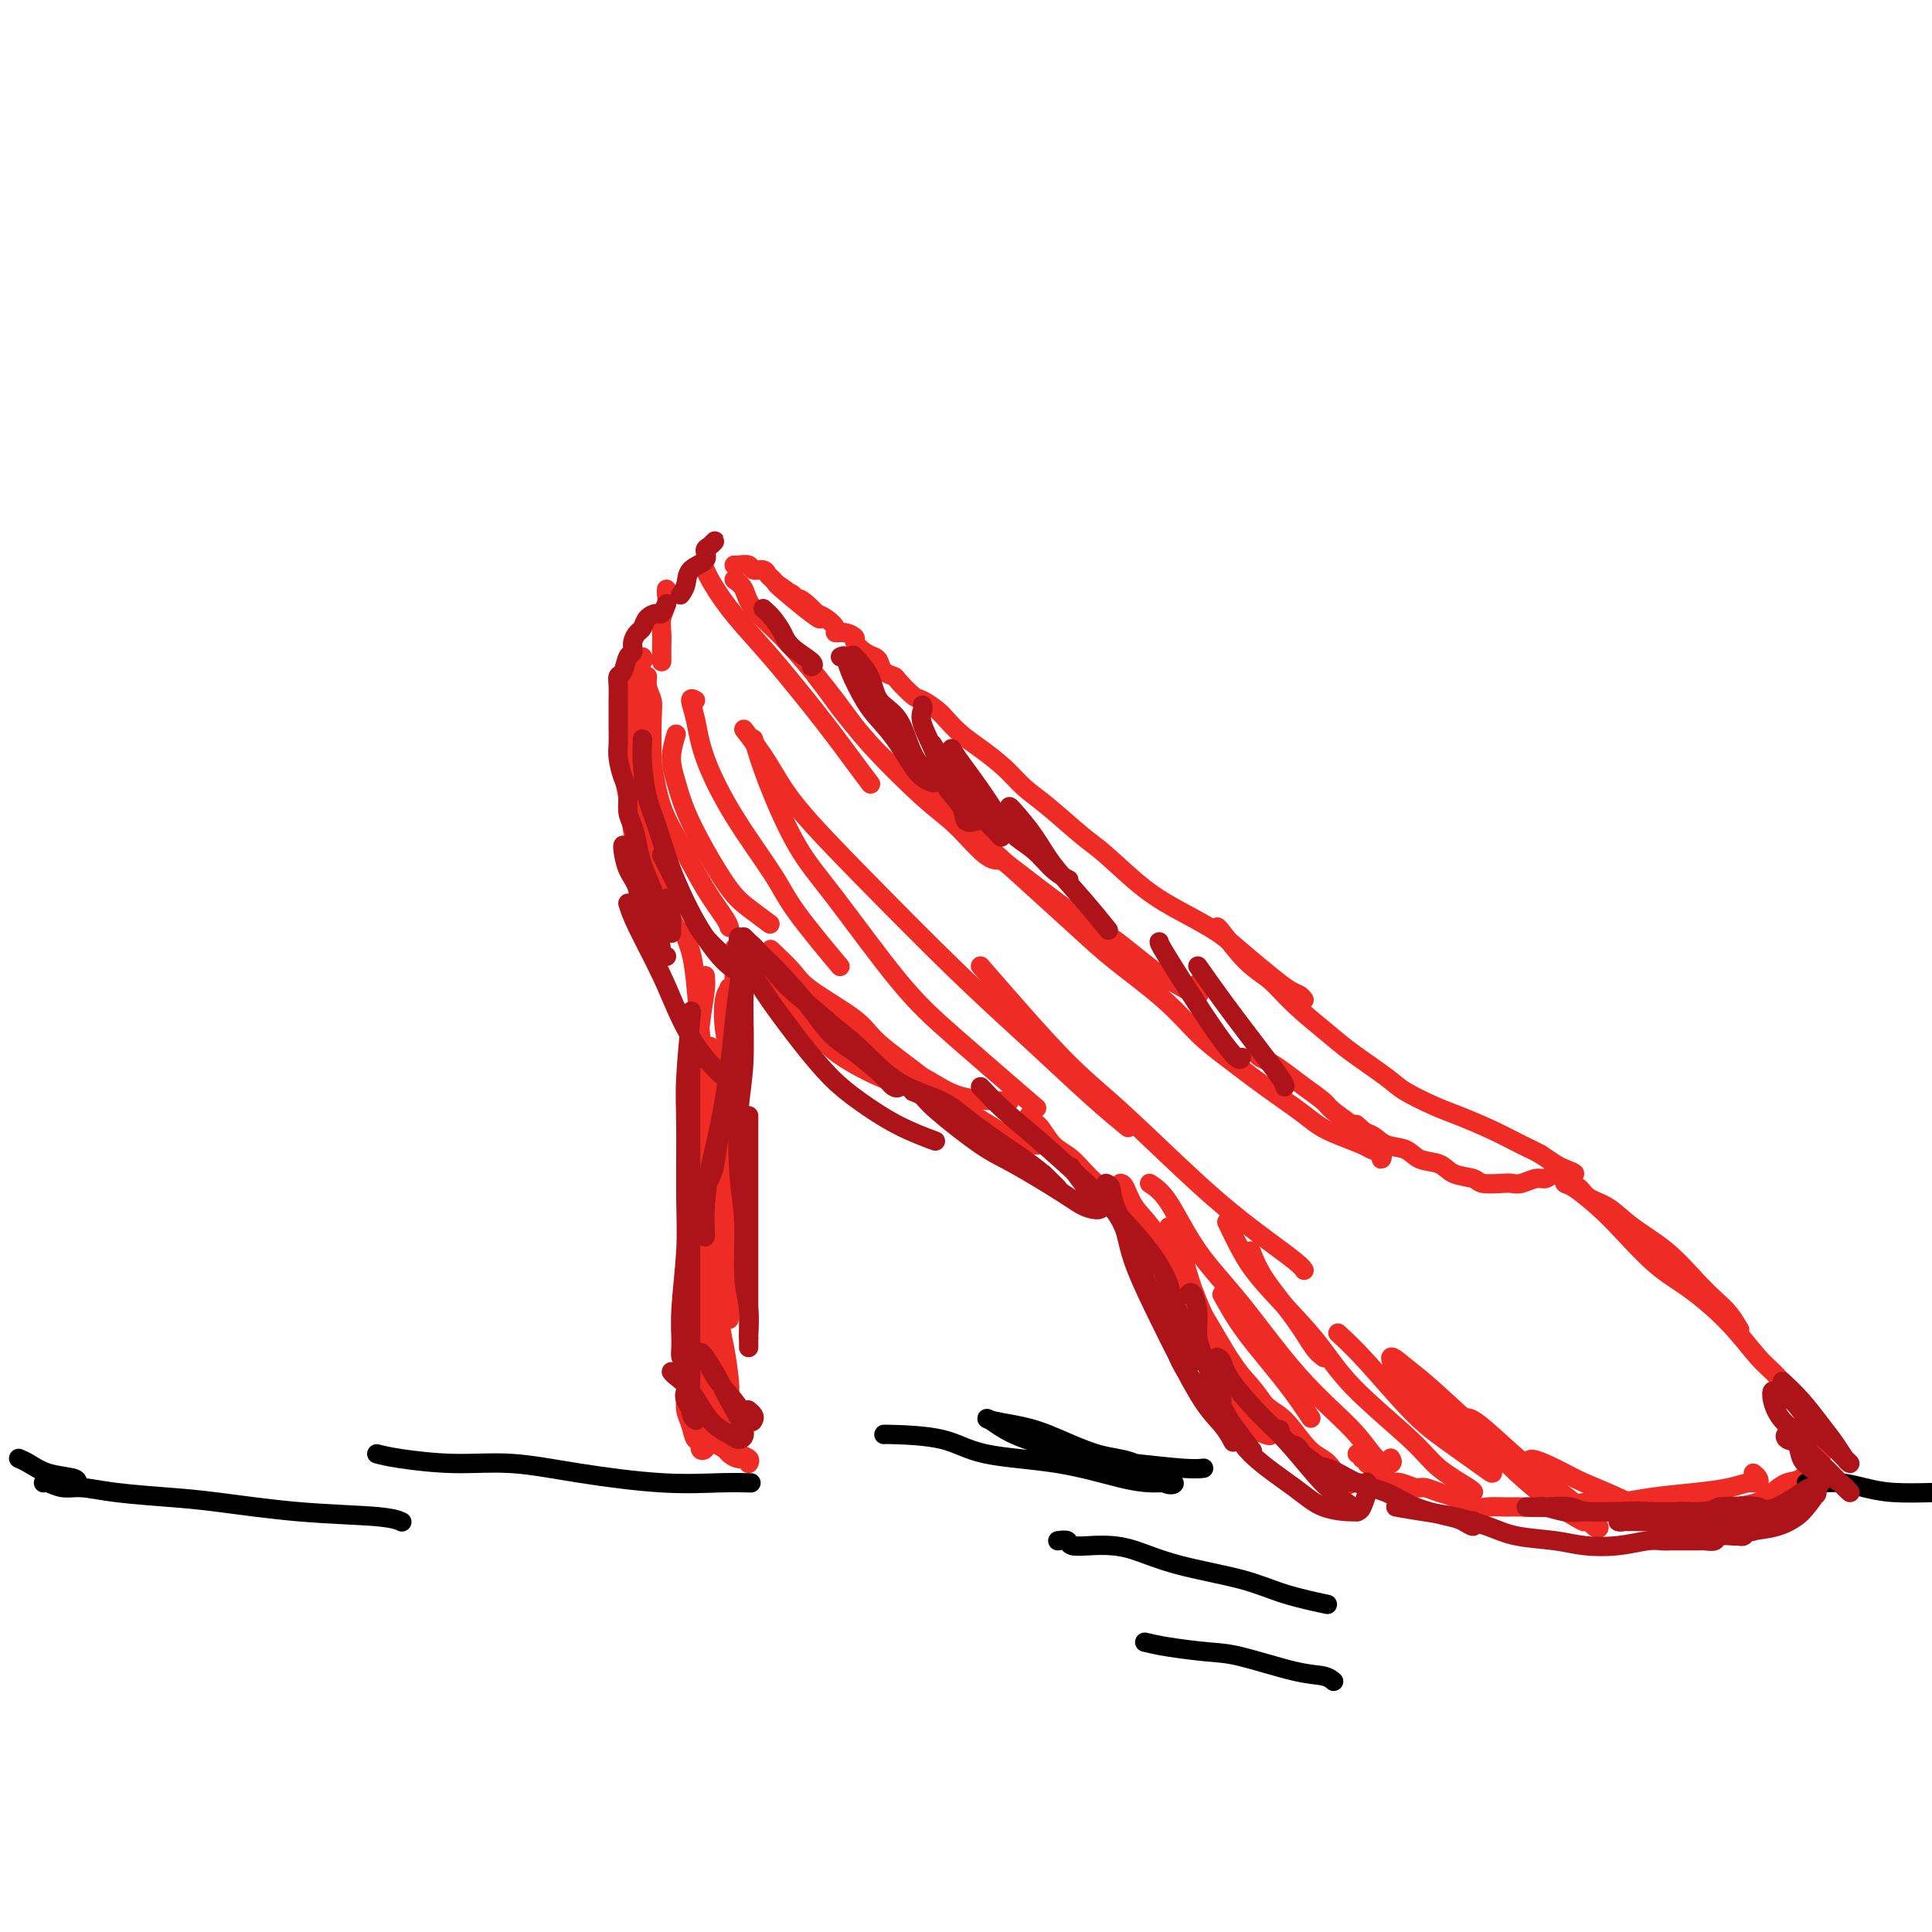 <svg viewBox='0 0 400 400' version='1.1' xmlns='http://www.w3.org/2000/svg' xmlns:xlink='http://www.w3.org/1999/xlink'><g fill='none' stroke='#EE2B24' stroke-width='4' stroke-linecap='round' stroke-linejoin='round'><path d='M133,145c0.115,0.805 0.231,1.610 0,3c-0.231,1.390 -0.808,3.364 -1,5c-0.192,1.636 0.000,2.933 0,5c0.000,2.067 -0.192,4.903 0,7c0.192,2.097 0.769,3.456 1,4c0.231,0.544 0.115,0.272 0,0'/><path d='M133,136c0.206,0.295 0.412,0.590 0,1c-0.412,0.410 -1.443,0.934 -2,3c-0.557,2.066 -0.642,5.672 -1,9c-0.358,3.328 -0.990,6.378 -1,9c-0.010,2.622 0.603,4.817 1,7c0.397,2.183 0.578,4.353 1,7c0.422,2.647 1.083,5.770 2,8c0.917,2.230 2.089,3.565 3,5c0.911,1.435 1.562,2.968 2,4c0.438,1.032 0.664,1.563 1,2c0.336,0.437 0.780,0.781 1,1c0.220,0.219 0.214,0.312 0,0c-0.214,-0.312 -0.635,-1.030 -1,-2c-0.365,-0.970 -0.672,-2.191 -1,-3c-0.328,-0.809 -0.676,-1.204 -1,-3c-0.324,-1.796 -0.623,-4.991 -1,-7c-0.377,-2.009 -0.832,-2.831 -1,-5c-0.168,-2.169 -0.049,-5.686 0,-8c0.049,-2.314 0.028,-3.424 0,-6c-0.028,-2.576 -0.064,-6.618 0,-9c0.064,-2.382 0.227,-3.104 0,-4c-0.227,-0.896 -0.845,-1.966 -1,-3c-0.155,-1.034 0.154,-2.032 0,-2c-0.154,0.032 -0.771,1.095 -1,2c-0.229,0.905 -0.070,1.654 0,3c0.070,1.346 0.051,3.290 0,6c-0.051,2.710 -0.132,6.188 0,9c0.132,2.812 0.479,4.960 1,7c0.521,2.040 1.217,3.972 2,7c0.783,3.028 1.652,7.151 2,9c0.348,1.849 0.174,1.425 0,1'/><path d='M138,184c0.833,4.000 0.417,2.000 0,0'/><path d='M142,193c-0.089,0.196 -0.177,0.392 0,1c0.177,0.608 0.621,1.627 1,3c0.379,1.373 0.694,3.101 1,6c0.306,2.899 0.603,6.969 1,11c0.397,4.031 0.895,8.022 1,11c0.105,2.978 -0.183,4.943 0,8c0.183,3.057 0.837,7.208 1,10c0.163,2.792 -0.166,4.226 0,6c0.166,1.774 0.828,3.888 1,5c0.172,1.112 -0.146,1.223 0,1c0.146,-0.223 0.756,-0.778 1,-1c0.244,-0.222 0.122,-0.111 0,0'/><path d='M146,202c0.081,0.791 0.161,1.582 0,3c-0.161,1.418 -0.565,3.465 -1,7c-0.435,3.535 -0.901,8.560 -1,12c-0.099,3.440 0.170,5.294 0,9c-0.170,3.706 -0.778,9.262 -1,13c-0.222,3.738 -0.060,5.658 0,9c0.060,3.342 0.016,8.107 0,11c-0.016,2.893 -0.004,3.913 0,6c0.004,2.087 0.001,5.241 0,7c-0.001,1.759 0.002,2.121 0,3c-0.002,0.879 -0.008,2.273 0,3c0.008,0.727 0.028,0.786 0,1c-0.028,0.214 -0.106,0.582 0,1c0.106,0.418 0.395,0.886 1,1c0.605,0.114 1.525,-0.127 2,0c0.475,0.127 0.506,0.623 1,1c0.494,0.377 1.453,0.637 2,1c0.547,0.363 0.682,0.829 1,1c0.318,0.171 0.817,0.046 1,0c0.183,-0.046 0.049,-0.012 0,0c-0.049,0.012 -0.014,0.004 0,0c0.014,-0.004 0.007,-0.002 0,0'/><path d='M151,290c0.006,0.071 0.012,0.142 0,0c-0.012,-0.142 -0.042,-0.496 0,-1c0.042,-0.504 0.158,-1.158 0,-3c-0.158,-1.842 -0.588,-4.872 -1,-7c-0.412,-2.128 -0.805,-3.356 -1,-7c-0.195,-3.644 -0.192,-9.706 0,-14c0.192,-4.294 0.573,-6.821 1,-11c0.427,-4.179 0.899,-10.009 1,-14c0.101,-3.991 -0.169,-6.142 0,-9c0.169,-2.858 0.776,-6.423 1,-8c0.224,-1.577 0.064,-1.165 0,-1c-0.064,0.165 -0.032,0.082 0,0'/><path d='M152,258c0.113,3.284 0.226,6.569 0,9c-0.226,2.431 -0.793,4.010 -1,5c-0.207,0.990 -0.056,1.393 0,1c0.056,-0.393 0.015,-1.581 0,-4c-0.015,-2.419 -0.004,-6.067 0,-11c0.004,-4.933 0.001,-11.150 0,-16c-0.001,-4.850 -0.001,-8.332 0,-13c0.001,-4.668 0.002,-10.522 0,-14c-0.002,-3.478 -0.007,-4.581 0,-6c0.007,-1.419 0.027,-3.154 0,-4c-0.027,-0.846 -0.101,-0.803 0,1c0.101,1.803 0.376,5.367 0,9c-0.376,3.633 -1.403,7.337 -2,13c-0.597,5.663 -0.763,13.287 -1,19c-0.237,5.713 -0.544,9.516 -1,14c-0.456,4.484 -1.061,9.650 -1,13c0.061,3.350 0.788,4.885 1,5c0.212,0.115 -0.089,-1.190 0,-3c0.089,-1.810 0.570,-4.126 1,-8c0.430,-3.874 0.810,-9.306 1,-15c0.190,-5.694 0.190,-11.650 0,-16c-0.190,-4.350 -0.572,-7.093 -1,-10c-0.428,-2.907 -0.903,-5.979 -1,-8c-0.097,-2.021 0.184,-2.990 0,-2c-0.184,0.990 -0.834,3.941 -1,7c-0.166,3.059 0.151,6.226 0,11c-0.151,4.774 -0.770,11.155 -1,16c-0.230,4.845 -0.072,8.154 0,12c0.072,3.846 0.058,8.228 0,11c-0.058,2.772 -0.159,3.935 0,5c0.159,1.065 0.580,2.033 1,3'/><path d='M146,282c-0.062,9.042 -0.217,2.648 0,0c0.217,-2.648 0.804,-1.551 1,-1c0.196,0.551 -0.000,0.554 0,1c0.000,0.446 0.196,1.335 0,2c-0.196,0.665 -0.785,1.106 -1,2c-0.215,0.894 -0.058,2.242 0,3c0.058,0.758 0.015,0.926 0,1c-0.015,0.074 -0.004,0.052 0,0c0.004,-0.052 0.001,-0.136 0,-1c-0.001,-0.864 -0.000,-2.509 0,-4c0.000,-1.491 0.000,-2.828 0,-4c-0.000,-1.172 0.000,-2.179 0,-3c-0.000,-0.821 -0.000,-1.456 0,-2c0.000,-0.544 0.000,-0.997 0,-1c-0.000,-0.003 -0.001,0.444 0,1c0.001,0.556 0.004,1.221 0,2c-0.004,0.779 -0.016,1.671 0,3c0.016,1.329 0.060,3.094 0,4c-0.060,0.906 -0.222,0.951 0,1c0.222,0.049 0.829,0.100 1,0c0.171,-0.100 -0.094,-0.353 0,-1c0.094,-0.647 0.546,-1.689 1,-4c0.454,-2.311 0.909,-5.890 1,-9c0.091,-3.110 -0.182,-5.751 0,-9c0.182,-3.249 0.818,-7.105 1,-11c0.182,-3.895 -0.091,-7.827 0,-11c0.091,-3.173 0.545,-5.586 1,-8'/><path d='M151,233c0.772,-10.162 0.203,-7.568 0,-8c-0.203,-0.432 -0.040,-3.889 0,-6c0.040,-2.111 -0.042,-2.874 0,-3c0.042,-0.126 0.207,0.385 0,2c-0.207,1.615 -0.788,4.332 -1,7c-0.212,2.668 -0.057,5.285 0,8c0.057,2.715 0.016,5.528 0,9c-0.016,3.472 -0.005,7.603 0,11c0.005,3.397 0.005,6.059 0,8c-0.005,1.941 -0.015,3.161 0,4c0.015,0.839 0.057,1.298 0,1c-0.057,-0.298 -0.211,-1.354 0,-3c0.211,-1.646 0.789,-3.881 1,-6c0.211,-2.119 0.056,-4.122 0,-8c-0.056,-3.878 -0.014,-9.632 0,-14c0.014,-4.368 0.000,-7.350 0,-11c-0.000,-3.650 0.013,-7.969 0,-11c-0.013,-3.031 -0.052,-4.774 0,-6c0.052,-1.226 0.196,-1.937 0,-2c-0.196,-0.063 -0.733,0.520 -1,2c-0.267,1.480 -0.264,3.855 0,6c0.264,2.145 0.788,4.059 1,6c0.212,1.941 0.113,3.909 0,5c-0.113,1.091 -0.241,1.305 0,1c0.241,-0.305 0.850,-1.128 1,-3c0.150,-1.872 -0.160,-4.794 0,-7c0.160,-2.206 0.789,-3.696 1,-6c0.211,-2.304 0.005,-5.422 0,-7c-0.005,-1.578 0.191,-1.617 0,-2c-0.191,-0.383 -0.769,-1.109 -1,-1c-0.231,0.109 -0.116,1.055 0,2'/><path d='M152,201c0.305,-9.796 0.068,-2.285 0,1c-0.068,3.285 0.033,2.344 0,2c-0.033,-0.344 -0.201,-0.093 0,0c0.201,0.093 0.772,0.026 1,0c0.228,-0.026 0.114,-0.013 0,0'/><path d='M154,195c0.237,0.083 0.474,0.166 1,1c0.526,0.834 1.341,2.419 2,4c0.659,1.581 1.163,3.157 3,5c1.837,1.843 5.008,3.951 7,6c1.992,2.049 2.804,4.038 5,6c2.196,1.962 5.774,3.897 8,5c2.226,1.103 3.099,1.374 5,2c1.901,0.626 4.829,1.607 6,2c1.171,0.393 0.586,0.196 0,0'/><path d='M160,197c-0.399,-0.373 -0.797,-0.746 0,0c0.797,0.746 2.790,2.611 4,4c1.210,1.389 1.639,2.302 4,4c2.361,1.698 6.655,4.180 9,6c2.345,1.820 2.741,2.978 5,5c2.259,2.022 6.381,4.910 9,7c2.619,2.090 3.735,3.383 6,5c2.265,1.617 5.679,3.558 8,5c2.321,1.442 3.550,2.387 5,3c1.450,0.613 3.121,0.896 4,1c0.879,0.104 0.965,0.030 1,0c0.035,-0.030 0.017,-0.015 0,0'/><path d='M167,208c-0.008,0.481 -0.017,0.962 1,2c1.017,1.038 3.059,2.632 5,4c1.941,1.368 3.783,2.510 7,4c3.217,1.490 7.811,3.327 11,5c3.189,1.673 4.974,3.181 8,4c3.026,0.819 7.293,0.948 9,1c1.707,0.052 0.853,0.026 0,0'/><path d='M137,137c0.002,-0.268 0.004,-0.537 0,-1c-0.004,-0.463 -0.015,-1.121 0,-2c0.015,-0.879 0.057,-1.977 0,-3c-0.057,-1.023 -0.211,-1.969 0,-3c0.211,-1.031 0.789,-2.146 1,-3c0.211,-0.854 0.057,-1.445 0,-2c-0.057,-0.555 -0.015,-1.072 0,-1c0.015,0.072 0.004,0.735 0,1c-0.004,0.265 -0.002,0.133 0,0'/><path d='M145,117c0.391,0.332 0.782,0.664 1,1c0.218,0.336 0.262,0.677 1,2c0.738,1.323 2.171,3.627 4,6c1.829,2.373 4.052,4.815 6,7c1.948,2.185 3.619,4.113 6,7c2.381,2.887 5.473,6.733 8,10c2.527,3.267 4.488,5.957 6,8c1.512,2.043 2.575,3.441 3,4c0.425,0.559 0.213,0.280 0,0'/><path d='M152,120c0.760,0.521 1.519,1.042 2,2c0.481,0.958 0.683,2.353 2,4c1.317,1.647 3.750,3.547 7,7c3.250,3.453 7.317,8.460 10,12c2.683,3.540 3.980,5.614 7,9c3.020,3.386 7.762,8.084 11,11c3.238,2.916 4.971,4.050 7,6c2.029,1.950 4.354,4.717 6,6c1.646,1.283 2.613,1.081 3,1c0.387,-0.081 0.193,-0.040 0,0'/><path d='M169,140c1.096,1.442 2.192,2.885 3,4c0.808,1.115 1.329,1.903 3,4c1.671,2.097 4.494,5.503 7,8c2.506,2.497 4.696,4.086 8,7c3.304,2.914 7.720,7.155 11,10c3.280,2.845 5.422,4.294 9,7c3.578,2.706 8.592,6.668 12,9c3.408,2.332 5.211,3.034 8,5c2.789,1.966 6.565,5.195 9,7c2.435,1.805 3.529,2.185 5,3c1.471,0.815 3.319,2.066 4,2c0.681,-0.066 0.195,-1.447 0,-2c-0.195,-0.553 -0.097,-0.276 0,0'/><path d='M190,161c-0.109,0.320 -0.219,0.639 0,1c0.219,0.361 0.766,0.763 2,2c1.234,1.237 3.154,3.311 5,5c1.846,1.689 3.619,2.995 6,5c2.381,2.005 5.370,4.710 9,8c3.630,3.290 7.899,7.165 11,10c3.101,2.835 5.033,4.631 8,7c2.967,2.369 6.968,5.313 10,8c3.032,2.687 5.094,5.118 7,7c1.906,1.882 3.656,3.214 6,5c2.344,1.786 5.283,4.026 8,6c2.717,1.974 5.213,3.681 7,5c1.787,1.319 2.865,2.251 4,3c1.135,0.749 2.328,1.316 4,2c1.672,0.684 3.822,1.487 5,2c1.178,0.513 1.385,0.737 2,1c0.615,0.263 1.640,0.566 2,1c0.360,0.434 0.056,1.001 0,1c-0.056,-0.001 0.135,-0.568 0,-1c-0.135,-0.432 -0.597,-0.729 -1,-1c-0.403,-0.271 -0.747,-0.516 -1,-1c-0.253,-0.484 -0.414,-1.207 -1,-2c-0.586,-0.793 -1.596,-1.655 -2,-2c-0.404,-0.345 -0.202,-0.172 0,0'/><path d='M260,217c-0.070,0.328 -0.141,0.657 0,1c0.141,0.343 0.493,0.701 1,1c0.507,0.299 1.169,0.540 2,1c0.831,0.460 1.831,1.139 3,2c1.169,0.861 2.507,1.905 4,3c1.493,1.095 3.141,2.243 4,3c0.859,0.757 0.928,1.124 2,2c1.072,0.876 3.148,2.261 4,3c0.852,0.739 0.481,0.832 1,1c0.519,0.168 1.928,0.411 3,1c1.072,0.589 1.808,1.524 3,2c1.192,0.476 2.841,0.495 4,1c1.159,0.505 1.827,1.498 3,2c1.173,0.502 2.849,0.513 4,1c1.151,0.487 1.775,1.451 3,2c1.225,0.549 3.051,0.684 4,1c0.949,0.316 1.020,0.813 2,1c0.980,0.187 2.867,0.065 4,0c1.133,-0.065 1.510,-0.074 2,0c0.490,0.074 1.092,0.230 2,0c0.908,-0.230 2.122,-0.846 3,-1c0.878,-0.154 1.421,0.156 2,0c0.579,-0.156 1.193,-0.777 2,-1c0.807,-0.223 1.809,-0.048 2,0c0.191,0.048 -0.427,-0.031 0,0c0.427,0.031 1.898,0.173 2,0c0.102,-0.173 -1.165,-0.662 -2,-1c-0.835,-0.338 -1.239,-0.525 -2,-1c-0.761,-0.475 -1.881,-1.237 -3,-2'/><path d='M319,239c-1.723,-0.933 -2.531,-1.265 -4,-2c-1.469,-0.735 -3.600,-1.875 -6,-3c-2.400,-1.125 -5.069,-2.237 -7,-3c-1.931,-0.763 -3.125,-1.178 -5,-2c-1.875,-0.822 -4.430,-2.053 -6,-3c-1.570,-0.947 -2.155,-1.611 -4,-3c-1.845,-1.389 -4.949,-3.502 -7,-5c-2.051,-1.498 -3.047,-2.381 -5,-4c-1.953,-1.619 -4.863,-3.975 -7,-6c-2.137,-2.025 -3.501,-3.719 -5,-5c-1.499,-1.281 -3.134,-2.147 -5,-4c-1.866,-1.853 -3.964,-4.691 -5,-6c-1.036,-1.309 -1.010,-1.088 -1,-1c0.010,0.088 0.005,0.044 0,0'/><path d='M270,207c-0.277,-0.367 -0.553,-0.733 -1,-1c-0.447,-0.267 -1.064,-0.433 -2,-1c-0.936,-0.567 -2.189,-1.534 -4,-3c-1.811,-1.466 -4.179,-3.432 -6,-5c-1.821,-1.568 -3.096,-2.738 -5,-4c-1.904,-1.262 -4.438,-2.617 -7,-4c-2.562,-1.383 -5.154,-2.796 -8,-5c-2.846,-2.204 -5.947,-5.201 -8,-7c-2.053,-1.799 -3.059,-2.400 -5,-4c-1.941,-1.600 -4.816,-4.199 -7,-6c-2.184,-1.801 -3.677,-2.804 -5,-4c-1.323,-1.196 -2.475,-2.585 -4,-4c-1.525,-1.415 -3.424,-2.856 -5,-4c-1.576,-1.144 -2.830,-1.992 -4,-3c-1.170,-1.008 -2.258,-2.175 -3,-3c-0.742,-0.825 -1.139,-1.306 -2,-2c-0.861,-0.694 -2.185,-1.599 -3,-2c-0.815,-0.401 -1.122,-0.296 -2,-1c-0.878,-0.704 -2.329,-2.216 -3,-3c-0.671,-0.784 -0.564,-0.839 -1,-1c-0.436,-0.161 -1.417,-0.428 -2,-1c-0.583,-0.572 -0.768,-1.448 -1,-2c-0.232,-0.552 -0.513,-0.779 -1,-1c-0.487,-0.221 -1.182,-0.437 -2,-1c-0.818,-0.563 -1.759,-1.473 -2,-2c-0.241,-0.527 0.217,-0.670 0,-1c-0.217,-0.330 -1.108,-0.848 -2,-1c-0.892,-0.152 -1.786,0.062 -2,0c-0.214,-0.062 0.250,-0.401 0,-1c-0.250,-0.599 -1.214,-1.457 -2,-2c-0.786,-0.543 -1.393,-0.772 -2,-1'/><path d='M169,127c-15.821,-12.267 -4.872,-2.935 -1,0c3.872,2.935 0.667,-0.527 -1,-2c-1.667,-1.473 -1.795,-0.958 -2,-1c-0.205,-0.042 -0.488,-0.642 -1,-1c-0.512,-0.358 -1.255,-0.473 -2,-1c-0.745,-0.527 -1.494,-1.465 -2,-2c-0.506,-0.535 -0.769,-0.665 -1,-1c-0.231,-0.335 -0.430,-0.874 -1,-1c-0.570,-0.126 -1.512,0.162 -2,0c-0.488,-0.162 -0.523,-0.776 -1,-1c-0.477,-0.224 -1.398,-0.060 -2,0c-0.602,0.060 -0.886,0.017 -1,0c-0.114,-0.017 -0.057,-0.009 0,0'/><path d='M213,231c-0.160,0.416 -0.320,0.831 0,1c0.320,0.169 1.120,0.091 2,1c0.880,0.909 1.841,2.804 3,4c1.159,1.196 2.517,1.692 4,3c1.483,1.308 3.092,3.429 5,5c1.908,1.571 4.117,2.592 5,3c0.883,0.408 0.442,0.204 0,0'/><path d='M232,245c0.285,0.060 0.570,0.121 1,1c0.430,0.879 1.007,2.577 2,4c0.993,1.423 2.404,2.571 4,5c1.596,2.429 3.377,6.140 5,9c1.623,2.860 3.087,4.869 5,8c1.913,3.131 4.276,7.386 6,10c1.724,2.614 2.810,3.588 4,5c1.190,1.412 2.483,3.260 3,4c0.517,0.740 0.259,0.370 0,0'/><path d='M242,254c-0.037,0.544 -0.073,1.089 0,2c0.073,0.911 0.257,2.190 1,5c0.743,2.810 2.045,7.153 3,10c0.955,2.847 1.562,4.199 3,7c1.438,2.801 3.706,7.052 5,10c1.294,2.948 1.615,4.594 3,6c1.385,1.406 3.834,2.571 5,3c1.166,0.429 1.047,0.123 1,0c-0.047,-0.123 -0.024,-0.061 0,0'/><path d='M244,255c0.296,1.561 0.592,3.122 1,5c0.408,1.878 0.929,4.075 2,7c1.071,2.925 2.691,6.580 4,9c1.309,2.420 2.307,3.604 4,6c1.693,2.396 4.081,6.002 6,8c1.919,1.998 3.369,2.388 5,4c1.631,1.612 3.442,4.446 5,6c1.558,1.554 2.862,1.828 4,3c1.138,1.172 2.109,3.242 3,4c0.891,0.758 1.701,0.204 2,0c0.299,-0.204 0.085,-0.058 0,0c-0.085,0.058 -0.043,0.029 0,0'/><path d='M325,245c0.712,0.232 1.424,0.464 2,1c0.576,0.536 1.017,1.374 2,2c0.983,0.626 2.507,1.038 4,2c1.493,0.962 2.956,2.472 5,4c2.044,1.528 4.671,3.072 7,5c2.329,1.928 4.362,4.240 6,6c1.638,1.760 2.882,2.966 4,4c1.118,1.034 2.109,1.894 3,3c0.891,1.106 1.683,2.459 2,3c0.317,0.541 0.158,0.271 0,0'/><path d='M324,244c-0.103,0.403 -0.206,0.807 0,1c0.206,0.193 0.723,0.177 2,1c1.277,0.823 3.316,2.486 5,4c1.684,1.514 3.013,2.881 5,5c1.987,2.119 4.631,4.992 7,7c2.369,2.008 4.461,3.152 7,5c2.539,1.848 5.523,4.399 8,7c2.477,2.601 4.447,5.254 6,7c1.553,1.746 2.688,2.587 4,4c1.312,1.413 2.800,3.397 4,5c1.200,1.603 2.110,2.826 3,4c0.890,1.174 1.760,2.300 2,3c0.240,0.700 -0.149,0.973 0,1c0.149,0.027 0.835,-0.193 1,0c0.165,0.193 -0.191,0.797 0,1c0.191,0.203 0.927,0.003 1,0c0.073,-0.003 -0.519,0.192 -1,0c-0.481,-0.192 -0.852,-0.769 -1,-1c-0.148,-0.231 -0.074,-0.115 0,0'/><path d='M377,298c0.003,0.368 0.006,0.736 0,1c-0.006,0.264 -0.021,0.423 0,1c0.021,0.577 0.077,1.572 0,2c-0.077,0.428 -0.286,0.289 -1,1c-0.714,0.711 -1.932,2.271 -3,3c-1.068,0.729 -1.986,0.625 -3,1c-1.014,0.375 -2.125,1.228 -3,2c-0.875,0.772 -1.514,1.462 -3,2c-1.486,0.538 -3.818,0.925 -6,1c-2.182,0.075 -4.212,-0.160 -6,0c-1.788,0.160 -3.333,0.716 -5,1c-1.667,0.284 -3.456,0.297 -6,0c-2.544,-0.297 -5.845,-0.903 -8,-1c-2.155,-0.097 -3.165,0.314 -5,0c-1.835,-0.314 -4.494,-1.354 -6,-2c-1.506,-0.646 -1.859,-0.899 -2,-1c-0.141,-0.101 -0.071,-0.051 0,0'/><path d='M363,305c0.384,0.303 0.767,0.606 1,1c0.233,0.394 0.315,0.879 0,1c-0.315,0.121 -1.027,-0.121 -2,0c-0.973,0.121 -2.208,0.606 -4,1c-1.792,0.394 -4.143,0.698 -7,1c-2.857,0.302 -6.222,0.603 -9,1c-2.778,0.397 -4.969,0.891 -7,1c-2.031,0.109 -3.902,-0.167 -6,0c-2.098,0.167 -4.423,0.779 -7,1c-2.577,0.221 -5.407,0.052 -7,0c-1.593,-0.052 -1.948,0.011 -3,0c-1.052,-0.011 -2.799,-0.098 -4,0c-1.201,0.098 -1.854,0.381 -3,0c-1.146,-0.381 -2.786,-1.426 -4,-2c-1.214,-0.574 -2.004,-0.676 -3,-1c-0.996,-0.324 -2.200,-0.871 -3,-1c-0.800,-0.129 -1.198,0.159 -2,0c-0.802,-0.159 -2.008,-0.763 -3,-1c-0.992,-0.237 -1.771,-0.105 -2,0c-0.229,0.105 0.092,0.182 0,0c-0.092,-0.182 -0.598,-0.623 -1,-1c-0.402,-0.377 -0.700,-0.688 -1,-1c-0.300,-0.312 -0.601,-0.623 -1,-1c-0.399,-0.377 -0.896,-0.818 -1,-1c-0.104,-0.182 0.183,-0.105 0,0c-0.183,0.105 -0.837,0.238 -1,0c-0.163,-0.238 0.166,-0.848 0,-1c-0.166,-0.152 -0.828,0.155 -1,0c-0.172,-0.155 0.146,-0.773 0,-1c-0.146,-0.227 -0.756,-0.065 -1,0c-0.244,0.065 -0.122,0.032 0,0'/><path d='M134,153c0.285,1.276 0.570,2.551 1,5c0.430,2.449 1.005,6.071 2,9c0.995,2.929 2.410,5.163 4,8c1.590,2.837 3.354,6.276 5,9c1.646,2.724 3.174,4.733 4,6c0.826,1.267 0.950,1.790 1,2c0.050,0.210 0.025,0.105 0,0'/><path d='M140,152c-0.499,1.680 -0.997,3.359 -1,5c-0.003,1.641 0.490,3.243 1,5c0.510,1.757 1.037,3.669 2,6c0.963,2.331 2.360,5.080 4,8c1.640,2.920 3.522,6.009 5,8c1.478,1.991 2.552,2.882 4,4c1.448,1.118 3.271,2.462 4,3c0.729,0.538 0.365,0.269 0,0'/><path d='M144,145c-0.508,-0.285 -1.017,-0.570 -1,0c0.017,0.570 0.558,1.994 1,4c0.442,2.006 0.785,4.595 2,8c1.215,3.405 3.301,7.625 6,12c2.699,4.375 6.012,8.905 8,12c1.988,3.095 2.651,4.756 5,8c2.349,3.244 6.386,8.070 8,10c1.614,1.930 0.807,0.965 0,0'/><path d='M156,153c0.743,2.546 1.486,5.092 3,9c1.514,3.908 3.799,9.179 6,13c2.201,3.821 4.319,6.192 8,11c3.681,4.808 8.925,12.052 13,17c4.075,4.948 6.982,7.602 12,12c5.018,4.398 12.148,10.542 15,13c2.852,2.458 1.426,1.229 0,0'/><path d='M154,151c1.730,2.264 3.461,4.529 5,7c1.539,2.471 2.888,5.149 6,9c3.112,3.851 7.987,8.875 14,15c6.013,6.125 13.164,13.351 19,19c5.836,5.649 10.358,9.720 15,14c4.642,4.280 9.404,8.768 13,12c3.596,3.232 6.028,5.209 7,6c0.972,0.791 0.486,0.395 0,0'/><path d='M203,200c6.230,7.170 12.461,14.341 17,19c4.539,4.659 7.388,6.807 12,11c4.612,4.193 10.987,10.430 16,15c5.013,4.570 8.663,7.472 12,10c3.337,2.528 6.360,4.681 8,6c1.640,1.319 1.897,1.806 2,2c0.103,0.194 0.051,0.097 0,0'/><path d='M259,259c0.694,1.796 1.388,3.592 3,6c1.612,2.408 4.144,5.429 6,8c1.856,2.571 3.038,4.692 4,6c0.962,1.308 1.703,1.802 2,2c0.297,0.198 0.148,0.099 0,0'/><path d='M253,268c1.357,2.458 2.714,4.917 5,8c2.286,3.083 5.500,6.792 8,10c2.500,3.208 4.286,5.917 5,7c0.714,1.083 0.357,0.542 0,0'/><path d='M238,245c1.208,0.791 2.416,1.581 4,4c1.584,2.419 3.543,6.466 6,10c2.457,3.534 5.412,6.556 9,11c3.588,4.444 7.809,10.312 12,15c4.191,4.688 8.352,8.198 11,11c2.648,2.802 3.782,4.895 5,6c1.218,1.105 2.520,1.220 3,1c0.480,-0.220 0.137,-0.777 0,-1c-0.137,-0.223 -0.069,-0.111 0,0'/><path d='M254,253c0.964,2.017 1.927,4.033 3,6c1.073,1.967 2.254,3.883 5,7c2.746,3.117 7.055,7.434 10,11c2.945,3.566 4.526,6.381 8,10c3.474,3.619 8.840,8.042 12,11c3.160,2.958 4.115,4.453 6,6c1.885,1.547 4.700,3.147 6,4c1.300,0.853 1.086,0.958 1,1c-0.086,0.042 -0.043,0.021 0,0'/><path d='M277,276c1.679,1.550 3.358,3.100 6,6c2.642,2.900 6.246,7.150 9,10c2.754,2.850 4.656,4.299 7,6c2.344,1.701 5.130,3.654 7,5c1.870,1.346 2.825,2.083 3,2c0.175,-0.083 -0.428,-0.987 -1,-2c-0.572,-1.013 -1.112,-2.133 -3,-4c-1.888,-1.867 -5.122,-4.479 -8,-7c-2.878,-2.521 -5.399,-4.952 -7,-7c-1.601,-2.048 -2.281,-3.714 -2,-4c0.281,-0.286 1.524,0.808 3,2c1.476,1.192 3.185,2.481 6,5c2.815,2.519 6.737,6.267 10,9c3.263,2.733 5.867,4.449 9,7c3.133,2.551 6.795,5.935 9,8c2.205,2.065 2.952,2.809 3,3c0.048,0.191 -0.605,-0.172 -2,-1c-1.395,-0.828 -3.534,-2.121 -6,-4c-2.466,-1.879 -5.260,-4.346 -8,-7c-2.740,-2.654 -5.427,-5.497 -7,-7c-1.573,-1.503 -2.031,-1.666 -2,-2c0.031,-0.334 0.552,-0.839 2,0c1.448,0.839 3.821,3.022 6,5c2.179,1.978 4.162,3.753 7,6c2.838,2.247 6.531,4.968 9,7c2.469,2.032 3.716,3.376 4,4c0.284,0.624 -0.393,0.529 -1,0c-0.607,-0.529 -1.142,-1.492 -3,-3c-1.858,-1.508 -5.039,-3.560 -7,-5c-1.961,-1.440 -2.703,-2.269 -3,-3c-0.297,-0.731 -0.148,-1.366 0,-2'/><path d='M317,303c-1.284,-1.921 2.507,-0.224 5,1c2.493,1.224 3.687,1.974 6,3c2.313,1.026 5.744,2.326 9,4c3.256,1.674 6.338,3.720 8,5c1.662,1.280 1.903,1.794 2,2c0.097,0.206 0.048,0.103 0,0'/><path d='M142,290c0.002,-0.299 0.004,-0.597 0,-1c-0.004,-0.403 -0.012,-0.909 0,-1c0.012,-0.091 0.046,0.233 0,1c-0.046,0.767 -0.171,1.978 0,3c0.171,1.022 0.638,1.854 1,3c0.362,1.146 0.619,2.606 1,3c0.381,0.394 0.886,-0.277 1,0c0.114,0.277 -0.162,1.504 0,2c0.162,0.496 0.763,0.262 1,0c0.237,-0.262 0.109,-0.550 0,-1c-0.109,-0.450 -0.199,-1.060 0,-1c0.199,0.060 0.686,0.791 1,1c0.314,0.209 0.456,-0.103 1,0c0.544,0.103 1.491,0.619 2,1c0.509,0.381 0.581,0.625 1,1c0.419,0.375 1.186,0.882 2,1c0.814,0.118 1.675,-0.154 2,0c0.325,0.154 0.112,0.733 0,1c-0.112,0.267 -0.125,0.223 0,0c0.125,-0.223 0.387,-0.626 0,-1c-0.387,-0.374 -1.423,-0.719 -2,-1c-0.577,-0.281 -0.695,-0.498 -1,-1c-0.305,-0.502 -0.799,-1.290 -1,-2c-0.201,-0.710 -0.110,-1.341 0,-2c0.110,-0.659 0.239,-1.345 0,-2c-0.239,-0.655 -0.848,-1.279 -1,-2c-0.152,-0.721 0.151,-1.540 0,-2c-0.151,-0.460 -0.758,-0.560 -1,0c-0.242,0.560 -0.121,1.780 0,3'/><path d='M149,293c-0.216,0.732 -0.257,1.061 0,2c0.257,0.939 0.812,2.487 1,3c0.188,0.513 0.008,-0.009 0,0c-0.008,0.009 0.156,0.548 0,0c-0.156,-0.548 -0.631,-2.183 -1,-3c-0.369,-0.817 -0.632,-0.815 -1,-1c-0.368,-0.185 -0.842,-0.559 -1,-1c-0.158,-0.441 0.001,-0.951 0,-1c-0.001,-0.049 -0.162,0.363 0,1c0.162,0.637 0.647,1.497 1,2c0.353,0.503 0.575,0.647 1,1c0.425,0.353 1.053,0.913 1,1c-0.053,0.087 -0.785,-0.299 -1,-1c-0.215,-0.701 0.089,-1.715 0,-2c-0.089,-0.285 -0.571,0.161 -1,0c-0.429,-0.161 -0.806,-0.928 -1,-1c-0.194,-0.072 -0.206,0.552 0,1c0.206,0.448 0.630,0.720 1,1c0.370,0.280 0.684,0.568 1,1c0.316,0.432 0.632,1.006 1,1c0.368,-0.006 0.786,-0.594 1,-1c0.214,-0.406 0.224,-0.631 0,-1c-0.224,-0.369 -0.683,-0.883 -1,-1c-0.317,-0.117 -0.491,0.162 -1,0c-0.509,-0.162 -1.352,-0.764 -2,-1c-0.648,-0.236 -1.102,-0.104 -1,0c0.102,0.104 0.758,0.182 1,0c0.242,-0.182 0.069,-0.623 0,-1c-0.069,-0.377 -0.035,-0.688 0,-1'/><path d='M147,291c-0.673,-1.113 -0.857,-0.397 -1,0c-0.143,0.397 -0.246,0.475 0,1c0.246,0.525 0.839,1.496 1,2c0.161,0.504 -0.111,0.540 0,1c0.111,0.460 0.605,1.345 1,2c0.395,0.655 0.693,1.080 1,1c0.307,-0.080 0.625,-0.666 1,-1c0.375,-0.334 0.808,-0.415 1,-1c0.192,-0.585 0.144,-1.672 0,-2c-0.144,-0.328 -0.385,0.104 -1,0c-0.615,-0.104 -1.604,-0.744 -2,-1c-0.396,-0.256 -0.198,-0.128 0,0'/></g>
<g fill='none' stroke='#000000' stroke-width='4' stroke-linecap='round' stroke-linejoin='round'><path d='M9,307c0.168,-0.120 0.335,-0.239 1,0c0.665,0.239 1.827,0.837 3,1c1.173,0.163 2.356,-0.107 4,0c1.644,0.107 3.749,0.592 7,1c3.251,0.408 7.649,0.740 11,1c3.351,0.260 5.655,0.448 10,1c4.345,0.552 10.732,1.468 17,2c6.268,0.532 12.418,0.682 16,1c3.582,0.318 4.595,0.805 5,1c0.405,0.195 0.203,0.097 0,0'/><path d='M78,301c1.149,0.297 2.298,0.595 5,1c2.702,0.405 6.959,0.918 11,1c4.041,0.082 7.868,-0.265 12,0c4.132,0.265 8.568,1.143 14,2c5.432,0.857 11.858,1.694 17,2c5.142,0.306 9.000,0.082 12,0c3.000,-0.082 5.143,-0.024 6,0c0.857,0.024 0.429,0.012 0,0'/><path d='M183,297c-0.111,-0.033 -0.222,-0.065 2,0c2.222,0.065 6.778,0.228 10,1c3.222,0.772 5.110,2.153 9,3c3.890,0.847 9.782,1.159 15,2c5.218,0.841 9.763,2.211 13,3c3.237,0.789 5.165,0.996 7,1c1.835,0.004 3.578,-0.194 4,0c0.422,0.194 -0.475,0.781 -2,0c-1.525,-0.781 -3.677,-2.930 -6,-4c-2.323,-1.070 -4.818,-1.059 -8,-2c-3.182,-0.941 -7.051,-2.832 -10,-4c-2.949,-1.168 -4.977,-1.614 -7,-2c-2.023,-0.386 -4.042,-0.713 -5,-1c-0.958,-0.287 -0.856,-0.533 0,0c0.856,0.533 2.466,1.845 5,3c2.534,1.155 5.993,2.152 9,3c3.007,0.848 5.563,1.548 8,2c2.437,0.452 4.756,0.657 8,1c3.244,0.343 7.412,0.823 10,1c2.588,0.177 3.597,0.051 4,0c0.403,-0.051 0.202,-0.025 0,0'/><path d='M374,307c0.286,-0.006 0.572,-0.012 1,0c0.428,0.012 0.999,0.042 2,0c1.001,-0.042 2.433,-0.156 4,0c1.567,0.156 3.268,0.580 5,1c1.732,0.420 3.495,0.834 6,1c2.505,0.166 5.753,0.083 9,0'/><path d='M16,307c0.038,-0.362 0.077,-0.724 -1,-1c-1.077,-0.276 -3.268,-0.466 -5,-1c-1.732,-0.534 -3.005,-1.413 -4,-2c-0.995,-0.587 -1.713,-0.882 -2,-1c-0.287,-0.118 -0.144,-0.059 0,0'/></g>
<g fill='none' stroke='#AD1419' stroke-width='4' stroke-linecap='round' stroke-linejoin='round'><path d='M141,123c-0.108,0.148 -0.215,0.296 0,0c0.215,-0.296 0.754,-1.034 1,-2c0.246,-0.966 0.200,-2.158 1,-3c0.800,-0.842 2.446,-1.333 3,-2c0.554,-0.667 0.015,-1.510 0,-2c-0.015,-0.490 0.493,-0.629 1,-1c0.507,-0.371 1.012,-0.976 1,-1c-0.012,-0.024 -0.542,0.532 -1,1c-0.458,0.468 -0.845,0.848 -1,1c-0.155,0.152 -0.077,0.076 0,0'/><path d='M246,268c0.298,-0.335 0.597,-0.670 1,0c0.403,0.670 0.911,2.345 1,4c0.089,1.655 -0.242,3.292 0,5c0.242,1.708 1.057,3.488 2,6c0.943,2.512 2.016,5.756 3,8c0.984,2.244 1.880,3.489 3,5c1.120,1.511 2.463,3.289 3,4c0.537,0.711 0.269,0.356 0,0'/><path d='M252,281c0.349,0.155 0.698,0.310 1,1c0.302,0.690 0.558,1.917 2,4c1.442,2.083 4.071,5.024 6,7c1.929,1.976 3.158,2.988 5,5c1.842,2.012 4.297,5.022 6,7c1.703,1.978 2.652,2.922 4,4c1.348,1.078 3.094,2.290 4,3c0.906,0.710 0.973,0.917 1,1c0.027,0.083 0.013,0.041 0,0'/><path d='M267,299c0.702,0.092 1.404,0.183 2,1c0.596,0.817 1.086,2.358 2,3c0.914,0.642 2.251,0.385 4,1c1.749,0.615 3.910,2.101 6,3c2.090,0.899 4.109,1.212 6,2c1.891,0.788 3.656,2.050 6,3c2.344,0.950 5.269,1.589 7,2c1.731,0.411 2.268,0.595 3,1c0.732,0.405 1.659,1.032 2,1c0.341,-0.032 0.098,-0.723 0,-1c-0.098,-0.277 -0.049,-0.138 0,0'/><path d='M289,312c2.035,0.355 4.070,0.711 6,1c1.930,0.289 3.756,0.512 6,1c2.244,0.488 4.906,1.242 7,2c2.094,0.758 3.621,1.520 6,2c2.379,0.480 5.610,0.679 8,1c2.390,0.321 3.938,0.766 6,1c2.062,0.234 4.639,0.259 7,0c2.361,-0.259 4.506,-0.801 6,-1c1.494,-0.199 2.337,-0.053 3,0c0.663,0.053 1.146,0.014 2,0c0.854,-0.014 2.078,-0.003 3,0c0.922,0.003 1.540,-0.003 2,0c0.460,0.003 0.761,0.015 1,0c0.239,-0.015 0.417,-0.057 1,0c0.583,0.057 1.571,0.212 2,0c0.429,-0.212 0.300,-0.793 1,-1c0.700,-0.207 2.230,-0.040 3,0c0.770,0.040 0.780,-0.046 1,0c0.220,0.046 0.651,0.223 1,0c0.349,-0.223 0.615,-0.847 1,-1c0.385,-0.153 0.889,0.167 1,0c0.111,-0.167 -0.172,-0.819 0,-1c0.172,-0.181 0.799,0.109 1,0c0.201,-0.109 -0.024,-0.618 0,-1c0.024,-0.382 0.298,-0.638 0,-1c-0.298,-0.362 -1.168,-0.829 -2,-1c-0.832,-0.171 -1.625,-0.046 -3,0c-1.375,0.046 -3.332,0.012 -5,0c-1.668,-0.012 -3.048,-0.004 -5,0c-1.952,0.004 -4.476,0.002 -7,0'/><path d='M342,313c-4.613,-0.305 -5.147,-0.068 -7,0c-1.853,0.068 -5.027,-0.034 -7,0c-1.973,0.034 -2.746,0.205 -4,0c-1.254,-0.205 -2.988,-0.787 -4,-1c-1.012,-0.213 -1.301,-0.057 -2,0c-0.699,0.057 -1.806,0.014 -2,0c-0.194,-0.014 0.527,0.000 1,0c0.473,-0.000 0.698,-0.015 1,0c0.302,0.015 0.681,0.060 2,0c1.319,-0.060 3.576,-0.227 5,0c1.424,0.227 2.014,0.846 4,1c1.986,0.154 5.370,-0.159 8,0c2.630,0.159 4.508,0.788 7,1c2.492,0.212 5.600,0.005 8,0c2.400,-0.005 4.093,0.191 6,0c1.907,-0.191 4.029,-0.770 5,-1c0.971,-0.230 0.791,-0.110 1,0c0.209,0.110 0.806,0.210 1,0c0.194,-0.210 -0.016,-0.732 -1,-1c-0.984,-0.268 -2.744,-0.283 -5,0c-2.256,0.283 -5.010,0.864 -7,1c-1.990,0.136 -3.218,-0.174 -5,0c-1.782,0.174 -4.119,0.831 -6,1c-1.881,0.169 -3.306,-0.151 -4,0c-0.694,0.151 -0.658,0.773 -1,1c-0.342,0.227 -1.061,0.059 -1,0c0.061,-0.059 0.903,-0.007 2,0c1.097,0.007 2.449,-0.029 4,0c1.551,0.029 3.302,0.123 5,0c1.698,-0.123 3.342,-0.464 5,-1c1.658,-0.536 3.329,-1.268 5,-2'/><path d='M356,312c3.845,-0.309 3.959,-0.083 4,0c0.041,0.083 0.011,0.022 0,0c-0.011,-0.022 -0.003,-0.006 0,0c0.003,0.006 0.001,0.002 0,0c-0.001,-0.002 -0.000,-0.001 0,0'/><path d='M170,211c1.936,2.060 3.873,4.120 6,6c2.127,1.880 4.446,3.578 6,5c1.554,1.422 2.345,2.566 3,3c0.655,0.434 1.175,0.156 1,0c-0.175,-0.156 -1.043,-0.191 -2,-1c-0.957,-0.809 -2.002,-2.393 -4,-4c-1.998,-1.607 -4.948,-3.235 -7,-5c-2.052,-1.765 -3.206,-3.665 -5,-6c-1.794,-2.335 -4.229,-5.106 -6,-7c-1.771,-1.894 -2.877,-2.911 -4,-4c-1.123,-1.089 -2.264,-2.251 -3,-3c-0.736,-0.749 -1.067,-1.084 -1,-1c0.067,0.084 0.534,0.587 1,1c0.466,0.413 0.933,0.737 2,2c1.067,1.263 2.734,3.467 4,5c1.266,1.533 2.129,2.397 4,4c1.871,1.603 4.749,3.945 7,6c2.251,2.055 3.875,3.822 5,5c1.125,1.178 1.750,1.765 2,2c0.250,0.235 0.125,0.117 0,0'/><path d='M158,126c0.647,0.574 1.294,1.149 2,2c0.706,0.851 1.471,1.979 2,3c0.529,1.021 0.822,1.933 2,3c1.178,1.067 3.240,2.287 4,3c0.760,0.713 0.217,0.918 0,1c-0.217,0.082 -0.109,0.041 0,0'/><path d='M177,136c-0.307,-0.321 -0.613,-0.641 0,0c0.613,0.641 2.147,2.245 3,4c0.853,1.755 1.026,3.661 2,5c0.974,1.339 2.748,2.110 4,4c1.252,1.890 1.982,4.899 3,7c1.018,2.101 2.324,3.295 3,4c0.676,0.705 0.720,0.921 1,1c0.280,0.079 0.794,0.023 1,0c0.206,-0.023 0.103,-0.011 0,0'/><path d='M174,136c0.383,-0.182 0.766,-0.365 1,0c0.234,0.365 0.320,1.277 1,3c0.680,1.723 1.955,4.255 3,6c1.045,1.745 1.860,2.702 3,4c1.140,1.298 2.605,2.935 4,5c1.395,2.065 2.722,4.556 4,6c1.278,1.444 2.508,1.841 3,2c0.492,0.159 0.246,0.079 0,0'/><path d='M191,146c0.081,0.253 0.162,0.507 0,1c-0.162,0.493 -0.567,1.226 0,3c0.567,1.774 2.107,4.591 3,7c0.893,2.409 1.140,4.411 2,6c0.860,1.589 2.334,2.766 3,4c0.666,1.234 0.526,2.524 1,3c0.474,0.476 1.564,0.136 2,0c0.436,-0.136 0.218,-0.068 0,0'/><path d='M193,154c0.912,1.418 1.825,2.836 3,5c1.175,2.164 2.614,5.075 4,7c1.386,1.925 2.719,2.864 4,4c1.281,1.136 2.509,2.467 3,3c0.491,0.533 0.246,0.266 0,0'/><path d='M197,155c0.397,0.663 0.794,1.325 2,3c1.206,1.675 3.220,4.361 5,7c1.780,2.639 3.325,5.229 5,7c1.675,1.771 3.480,2.722 5,4c1.520,1.278 2.755,2.883 4,4c1.245,1.117 2.498,1.748 3,2c0.502,0.252 0.251,0.126 0,0'/><path d='M209,167c0.053,-0.006 0.106,-0.011 1,1c0.894,1.011 2.629,3.039 4,5c1.371,1.961 2.378,3.856 4,6c1.622,2.144 3.860,4.539 6,7c2.140,2.461 4.183,4.989 5,6c0.817,1.011 0.409,0.506 0,0'/><path d='M240,195c0.008,0.172 0.016,0.344 1,2c0.984,1.656 2.943,4.798 5,8c2.057,3.202 4.211,6.466 6,9c1.789,2.534 3.211,4.339 4,5c0.789,0.661 0.943,0.178 1,0c0.057,-0.178 0.016,-0.051 0,0c-0.016,0.051 -0.008,0.025 0,0'/><path d='M248,200c1.608,2.279 3.215,4.558 5,7c1.785,2.442 3.746,5.046 6,8c2.254,2.954 4.799,6.257 6,8c1.201,1.743 1.057,1.927 1,2c-0.057,0.073 -0.029,0.037 0,0'/><path d='M133,153c0.019,0.148 0.037,0.297 0,1c-0.037,0.703 -0.130,1.962 0,4c0.130,2.038 0.484,4.855 1,7c0.516,2.145 1.195,3.617 2,6c0.805,2.383 1.736,5.675 3,9c1.264,3.325 2.861,6.681 4,9c1.139,2.319 1.821,3.601 3,5c1.179,1.399 2.856,2.915 4,4c1.144,1.085 1.755,1.739 2,2c0.245,0.261 0.122,0.131 0,0'/><path d='M137,177c0.595,1.179 1.190,2.358 2,4c0.810,1.642 1.835,3.746 3,6c1.165,2.254 2.470,4.656 4,7c1.530,2.344 3.286,4.628 5,6c1.714,1.372 3.384,1.831 4,2c0.616,0.169 0.176,0.048 0,0c-0.176,-0.048 -0.088,-0.024 0,0'/><path d='M130,187c0.371,1.200 0.741,2.399 2,5c1.259,2.601 3.405,6.602 5,10c1.595,3.398 2.637,6.192 4,9c1.363,2.808 3.046,5.629 5,8c1.954,2.371 4.180,4.292 5,5c0.820,0.708 0.234,0.202 0,0c-0.234,-0.202 -0.117,-0.101 0,0'/><path d='M143,210c0.114,-0.737 0.228,-1.474 0,1c-0.228,2.474 -0.797,8.158 -1,12c-0.203,3.842 -0.040,5.840 0,10c0.040,4.160 -0.043,10.481 0,15c0.043,4.519 0.211,7.237 0,11c-0.211,3.763 -0.803,8.570 -1,12c-0.197,3.430 -0.000,5.483 0,7c0.000,1.517 -0.196,2.500 0,3c0.196,0.500 0.783,0.519 1,0c0.217,-0.519 0.062,-1.577 0,-2c-0.062,-0.423 -0.031,-0.212 0,0'/><path d='M143,218c-0.000,2.784 -0.000,5.569 0,10c0.000,4.431 0.000,10.510 0,15c-0.000,4.490 -0.001,7.392 0,12c0.001,4.608 0.004,10.923 0,15c-0.004,4.077 -0.015,5.915 0,8c0.015,2.085 0.057,4.415 0,7c-0.057,2.585 -0.211,5.425 0,7c0.211,1.575 0.788,1.886 1,2c0.212,0.114 0.061,0.033 0,0c-0.061,-0.033 -0.030,-0.016 0,0'/><path d='M142,287c0.249,-0.075 0.498,-0.150 1,1c0.502,1.150 1.258,3.525 1,4c-0.258,0.475 -1.531,-0.949 -2,-2c-0.469,-1.051 -0.134,-1.729 0,-2c0.134,-0.271 0.067,-0.136 0,0'/><path d='M139,284c0.175,0.243 0.350,0.486 1,1c0.650,0.514 1.774,1.298 3,3c1.226,1.702 2.553,4.321 4,6c1.447,1.679 3.014,2.419 4,3c0.986,0.581 1.393,1.003 2,1c0.607,-0.003 1.416,-0.432 1,-2c-0.416,-1.568 -2.056,-4.276 -3,-6c-0.944,-1.724 -1.191,-2.465 -2,-4c-0.809,-1.535 -2.180,-3.864 -3,-5c-0.820,-1.136 -1.089,-1.078 -1,-1c0.089,0.078 0.535,0.175 1,1c0.465,0.825 0.949,2.376 2,4c1.051,1.624 2.670,3.321 4,5c1.330,1.679 2.370,3.339 3,4c0.630,0.661 0.849,0.321 1,0c0.151,-0.321 0.233,-0.625 0,-1c-0.233,-0.375 -0.781,-0.821 -1,-1c-0.219,-0.179 -0.110,-0.089 0,0'/><path d='M153,195c-0.257,0.409 -0.513,0.818 0,2c0.513,1.182 1.796,3.137 3,5c1.204,1.863 2.328,3.636 4,6c1.672,2.364 3.892,5.320 6,8c2.108,2.680 4.103,5.083 6,7c1.897,1.917 3.694,3.349 6,5c2.306,1.651 5.121,3.521 8,5c2.879,1.479 5.823,2.565 7,3c1.177,0.435 0.589,0.217 0,0'/><path d='M171,211c-0.077,0.044 -0.154,0.087 1,1c1.154,0.913 3.540,2.695 6,5c2.460,2.305 4.994,5.134 8,7c3.006,1.866 6.485,2.768 9,4c2.515,1.232 4.065,2.793 7,5c2.935,2.207 7.256,5.061 10,7c2.744,1.939 3.912,2.964 5,4c1.088,1.036 2.096,2.082 2,2c-0.096,-0.082 -1.295,-1.291 -2,-2c-0.705,-0.709 -0.916,-0.917 -1,-1c-0.084,-0.083 -0.042,-0.042 0,0'/><path d='M189,226c0.741,0.274 1.482,0.548 2,1c0.518,0.452 0.812,1.080 3,3c2.188,1.920 6.270,5.130 9,7c2.730,1.870 4.106,2.399 7,4c2.894,1.601 7.304,4.274 10,6c2.696,1.726 3.678,2.504 5,3c1.322,0.496 2.983,0.710 3,0c0.017,-0.710 -1.611,-2.345 -3,-4c-1.389,-1.655 -2.540,-3.330 -3,-4c-0.460,-0.670 -0.230,-0.335 0,0'/><path d='M203,225c1.588,1.672 3.176,3.343 5,5c1.824,1.657 3.883,3.298 7,6c3.117,2.702 7.290,6.465 10,9c2.710,2.535 3.955,3.842 6,6c2.045,2.158 4.888,5.166 7,8c2.112,2.834 3.492,5.494 4,7c0.508,1.506 0.145,1.859 0,2c-0.145,0.141 -0.073,0.071 0,0'/><path d='M229,245c0.416,0.195 0.833,0.391 1,1c0.167,0.609 0.085,1.632 1,4c0.915,2.368 2.828,6.080 4,9c1.172,2.920 1.603,5.049 3,8c1.397,2.951 3.762,6.724 5,9c1.238,2.276 1.351,3.055 2,4c0.649,0.945 1.834,2.058 2,2c0.166,-0.058 -0.686,-1.285 -1,-2c-0.314,-0.715 -0.090,-0.919 0,-1c0.090,-0.081 0.045,-0.041 0,0'/><path d='M241,264c1.175,3.298 2.350,6.596 4,10c1.650,3.404 3.776,6.915 5,9c1.224,2.085 1.544,2.744 2,4c0.456,1.256 1.046,3.107 1,3c-0.046,-0.107 -0.727,-2.174 -1,-3c-0.273,-0.826 -0.136,-0.413 0,0'/><path d='M231,251c0.747,1.184 1.494,2.367 2,4c0.506,1.633 0.772,3.714 2,7c1.228,3.286 3.418,7.777 5,11c1.582,3.223 2.555,5.179 4,8c1.445,2.821 3.361,6.508 5,9c1.639,2.492 2.999,3.788 4,5c1.001,1.212 1.641,2.338 2,3c0.359,0.662 0.436,0.858 0,0c-0.436,-0.858 -1.387,-2.769 -2,-4c-0.613,-1.231 -0.890,-1.780 -1,-2c-0.110,-0.220 -0.055,-0.110 0,0'/><path d='M244,281c0.241,0.561 0.483,1.122 1,2c0.517,0.878 1.311,2.074 3,4c1.689,1.926 4.274,4.583 6,7c1.726,2.417 2.595,4.594 5,7c2.405,2.406 6.347,5.042 9,7c2.653,1.958 4.017,3.239 6,4c1.983,0.761 4.584,1.002 6,1c1.416,-0.002 1.648,-0.248 2,-1c0.352,-0.752 0.826,-2.010 1,-3c0.174,-0.990 0.050,-1.711 0,-2c-0.050,-0.289 -0.025,-0.144 0,0'/><path d='M265,296c0.006,0.506 0.013,1.011 1,2c0.987,0.989 2.955,2.461 5,4c2.045,1.539 4.166,3.145 6,4c1.834,0.855 3.381,0.959 4,1c0.619,0.041 0.309,0.021 0,0'/><path d='M369,286c1.315,1.224 2.630,2.447 4,4c1.370,1.553 2.796,3.434 4,5c1.204,1.566 2.185,2.817 3,4c0.815,1.183 1.464,2.296 2,3c0.536,0.704 0.958,0.997 1,1c0.042,0.003 -0.297,-0.285 -1,-1c-0.703,-0.715 -1.771,-1.857 -3,-3c-1.229,-1.143 -2.618,-2.288 -4,-4c-1.382,-1.712 -2.758,-3.991 -4,-5c-1.242,-1.009 -2.349,-0.748 -3,-1c-0.651,-0.252 -0.846,-1.018 -1,-1c-0.154,0.018 -0.267,0.819 0,2c0.267,1.181 0.915,2.743 2,4c1.085,1.257 2.607,2.208 4,4c1.393,1.792 2.657,4.424 4,6c1.343,1.576 2.766,2.096 4,3c1.234,0.904 2.280,2.191 2,2c-0.280,-0.191 -1.886,-1.860 -3,-3c-1.114,-1.140 -1.736,-1.752 -3,-3c-1.264,-1.248 -3.169,-3.132 -4,-4c-0.831,-0.868 -0.588,-0.720 -1,-1c-0.412,-0.280 -1.478,-0.987 -2,-1c-0.522,-0.013 -0.500,0.669 0,1c0.500,0.331 1.480,0.312 2,1c0.520,0.688 0.581,2.082 1,3c0.419,0.918 1.195,1.359 2,2c0.805,0.641 1.640,1.480 2,2c0.360,0.520 0.246,0.720 0,1c-0.246,0.280 -0.623,0.640 -1,1'/><path d='M376,308c0.703,2.046 -0.541,1.663 -2,2c-1.459,0.337 -3.135,1.396 -4,2c-0.865,0.604 -0.920,0.754 -2,1c-1.080,0.246 -3.187,0.588 -5,1c-1.813,0.412 -3.333,0.895 -5,1c-1.667,0.105 -3.482,-0.168 -5,0c-1.518,0.168 -2.741,0.777 -4,1c-1.259,0.223 -2.555,0.059 -3,0c-0.445,-0.059 -0.037,-0.012 0,0c0.037,0.012 -0.295,-0.010 0,0c0.295,0.010 1.219,0.053 2,0c0.781,-0.053 1.421,-0.203 3,0c1.579,0.203 4.099,0.757 6,1c1.901,0.243 3.183,0.174 5,0c1.817,-0.174 4.169,-0.453 6,-1c1.831,-0.547 3.143,-1.361 4,-2c0.857,-0.639 1.260,-1.102 2,-2c0.740,-0.898 1.816,-2.229 2,-3c0.184,-0.771 -0.523,-0.980 -1,-1c-0.477,-0.020 -0.724,0.149 -2,1c-1.276,0.851 -3.582,2.386 -5,3c-1.418,0.614 -1.947,0.309 -4,1c-2.053,0.691 -5.630,2.378 -8,3c-2.370,0.622 -3.534,0.178 -4,0c-0.466,-0.178 -0.233,-0.089 0,0'/><path d='M151,224c0.204,1.056 0.408,2.112 0,4c-0.408,1.888 -1.429,4.609 -2,7c-0.571,2.391 -0.692,4.451 -1,6c-0.308,1.549 -0.802,2.585 -1,3c-0.198,0.415 -0.099,0.207 0,0'/><path d='M154,198c-0.327,1.821 -0.655,3.642 -1,6c-0.345,2.358 -0.709,5.252 -1,8c-0.291,2.748 -0.509,5.349 -1,9c-0.491,3.651 -1.256,8.352 -2,12c-0.744,3.648 -1.467,6.242 -2,9c-0.533,2.758 -0.875,5.681 -1,8c-0.125,2.319 -0.034,4.033 0,5c0.034,0.967 0.009,1.187 0,1c-0.009,-0.187 -0.002,-0.781 0,-1c0.002,-0.219 0.001,-0.063 0,0c-0.001,0.063 -0.000,0.031 0,0'/><path d='M153,194c-0.115,0.161 -0.231,0.321 0,1c0.231,0.679 0.807,1.876 1,4c0.193,2.124 0.003,5.174 0,9c-0.003,3.826 0.180,8.426 0,12c-0.180,3.574 -0.724,6.120 -1,10c-0.276,3.880 -0.284,9.092 0,13c0.284,3.908 0.861,6.511 1,10c0.139,3.489 -0.159,7.863 0,11c0.159,3.137 0.775,5.037 1,7c0.225,1.963 0.061,3.990 0,5c-0.061,1.010 -0.017,1.003 0,1c0.017,-0.003 0.009,-0.001 0,0'/><path d='M155,231c0.000,-0.028 0.000,-0.056 0,3c0.000,3.056 0.000,9.197 0,15c0.000,5.803 0.000,11.267 0,16c-0.000,4.733 0.000,8.736 0,11c0.000,2.264 0.000,2.790 0,3c0.000,0.210 0.000,0.105 0,0'/><path d='M138,198c-0.396,-0.057 -0.792,-0.114 -1,-1c-0.208,-0.886 -0.227,-2.602 -1,-4c-0.773,-1.398 -2.298,-2.480 -3,-4c-0.702,-1.520 -0.580,-3.479 -1,-5c-0.420,-1.521 -1.381,-2.604 -2,-4c-0.619,-1.396 -0.898,-3.107 -1,-4c-0.102,-0.893 -0.029,-0.970 0,-1c0.029,-0.030 0.015,-0.015 0,0'/><path d='M138,186c0.427,1.349 0.853,2.698 1,4c0.147,1.302 0.013,2.556 0,3c-0.013,0.444 0.095,0.079 0,0c-0.095,-0.079 -0.393,0.129 -1,-1c-0.607,-1.129 -1.524,-3.594 -2,-5c-0.476,-1.406 -0.510,-1.754 -1,-3c-0.490,-1.246 -1.437,-3.390 -2,-5c-0.563,-1.610 -0.742,-2.684 -1,-4c-0.258,-1.316 -0.595,-2.873 -1,-4c-0.405,-1.127 -0.879,-1.823 -1,-3c-0.121,-1.177 0.111,-2.833 0,-4c-0.111,-1.167 -0.566,-1.844 -1,-3c-0.434,-1.156 -0.848,-2.790 -1,-4c-0.152,-1.210 -0.041,-1.996 0,-3c0.041,-1.004 0.011,-2.226 0,-3c-0.011,-0.774 -0.004,-1.101 0,-2c0.004,-0.899 0.004,-2.371 0,-3c-0.004,-0.629 -0.012,-0.414 0,-1c0.012,-0.586 0.046,-1.973 0,-3c-0.046,-1.027 -0.171,-1.692 0,-2c0.171,-0.308 0.637,-0.257 1,-1c0.363,-0.743 0.622,-2.278 1,-3c0.378,-0.722 0.874,-0.631 1,-1c0.126,-0.369 -0.117,-1.199 0,-2c0.117,-0.801 0.595,-1.572 1,-2c0.405,-0.428 0.738,-0.512 1,-1c0.262,-0.488 0.452,-1.378 1,-2c0.548,-0.622 1.455,-0.975 2,-1c0.545,-0.025 0.727,0.279 1,0c0.273,-0.279 0.636,-1.139 1,-2'/></g>
<g fill='none' stroke='#000000' stroke-width='4' stroke-linecap='round' stroke-linejoin='round'><path d='M219,319c0.828,-0.112 1.657,-0.225 2,0c0.343,0.225 0.202,0.787 1,1c0.798,0.213 2.536,0.076 4,0c1.464,-0.076 2.656,-0.092 4,0c1.344,0.092 2.841,0.291 5,1c2.159,0.709 4.979,1.928 9,3c4.021,1.072 9.243,1.999 13,3c3.757,1.001 6.050,2.077 9,3c2.950,0.923 6.557,1.692 8,2c1.443,0.308 0.721,0.154 0,0'/><path d='M237,340c1.342,0.317 2.684,0.634 5,1c2.316,0.366 5.605,0.781 8,1c2.395,0.219 3.896,0.241 7,1c3.104,0.759 7.811,2.255 11,3c3.189,0.745 4.858,0.739 6,1c1.142,0.261 1.755,0.789 2,1c0.245,0.211 0.123,0.106 0,0'/></g>
</svg>